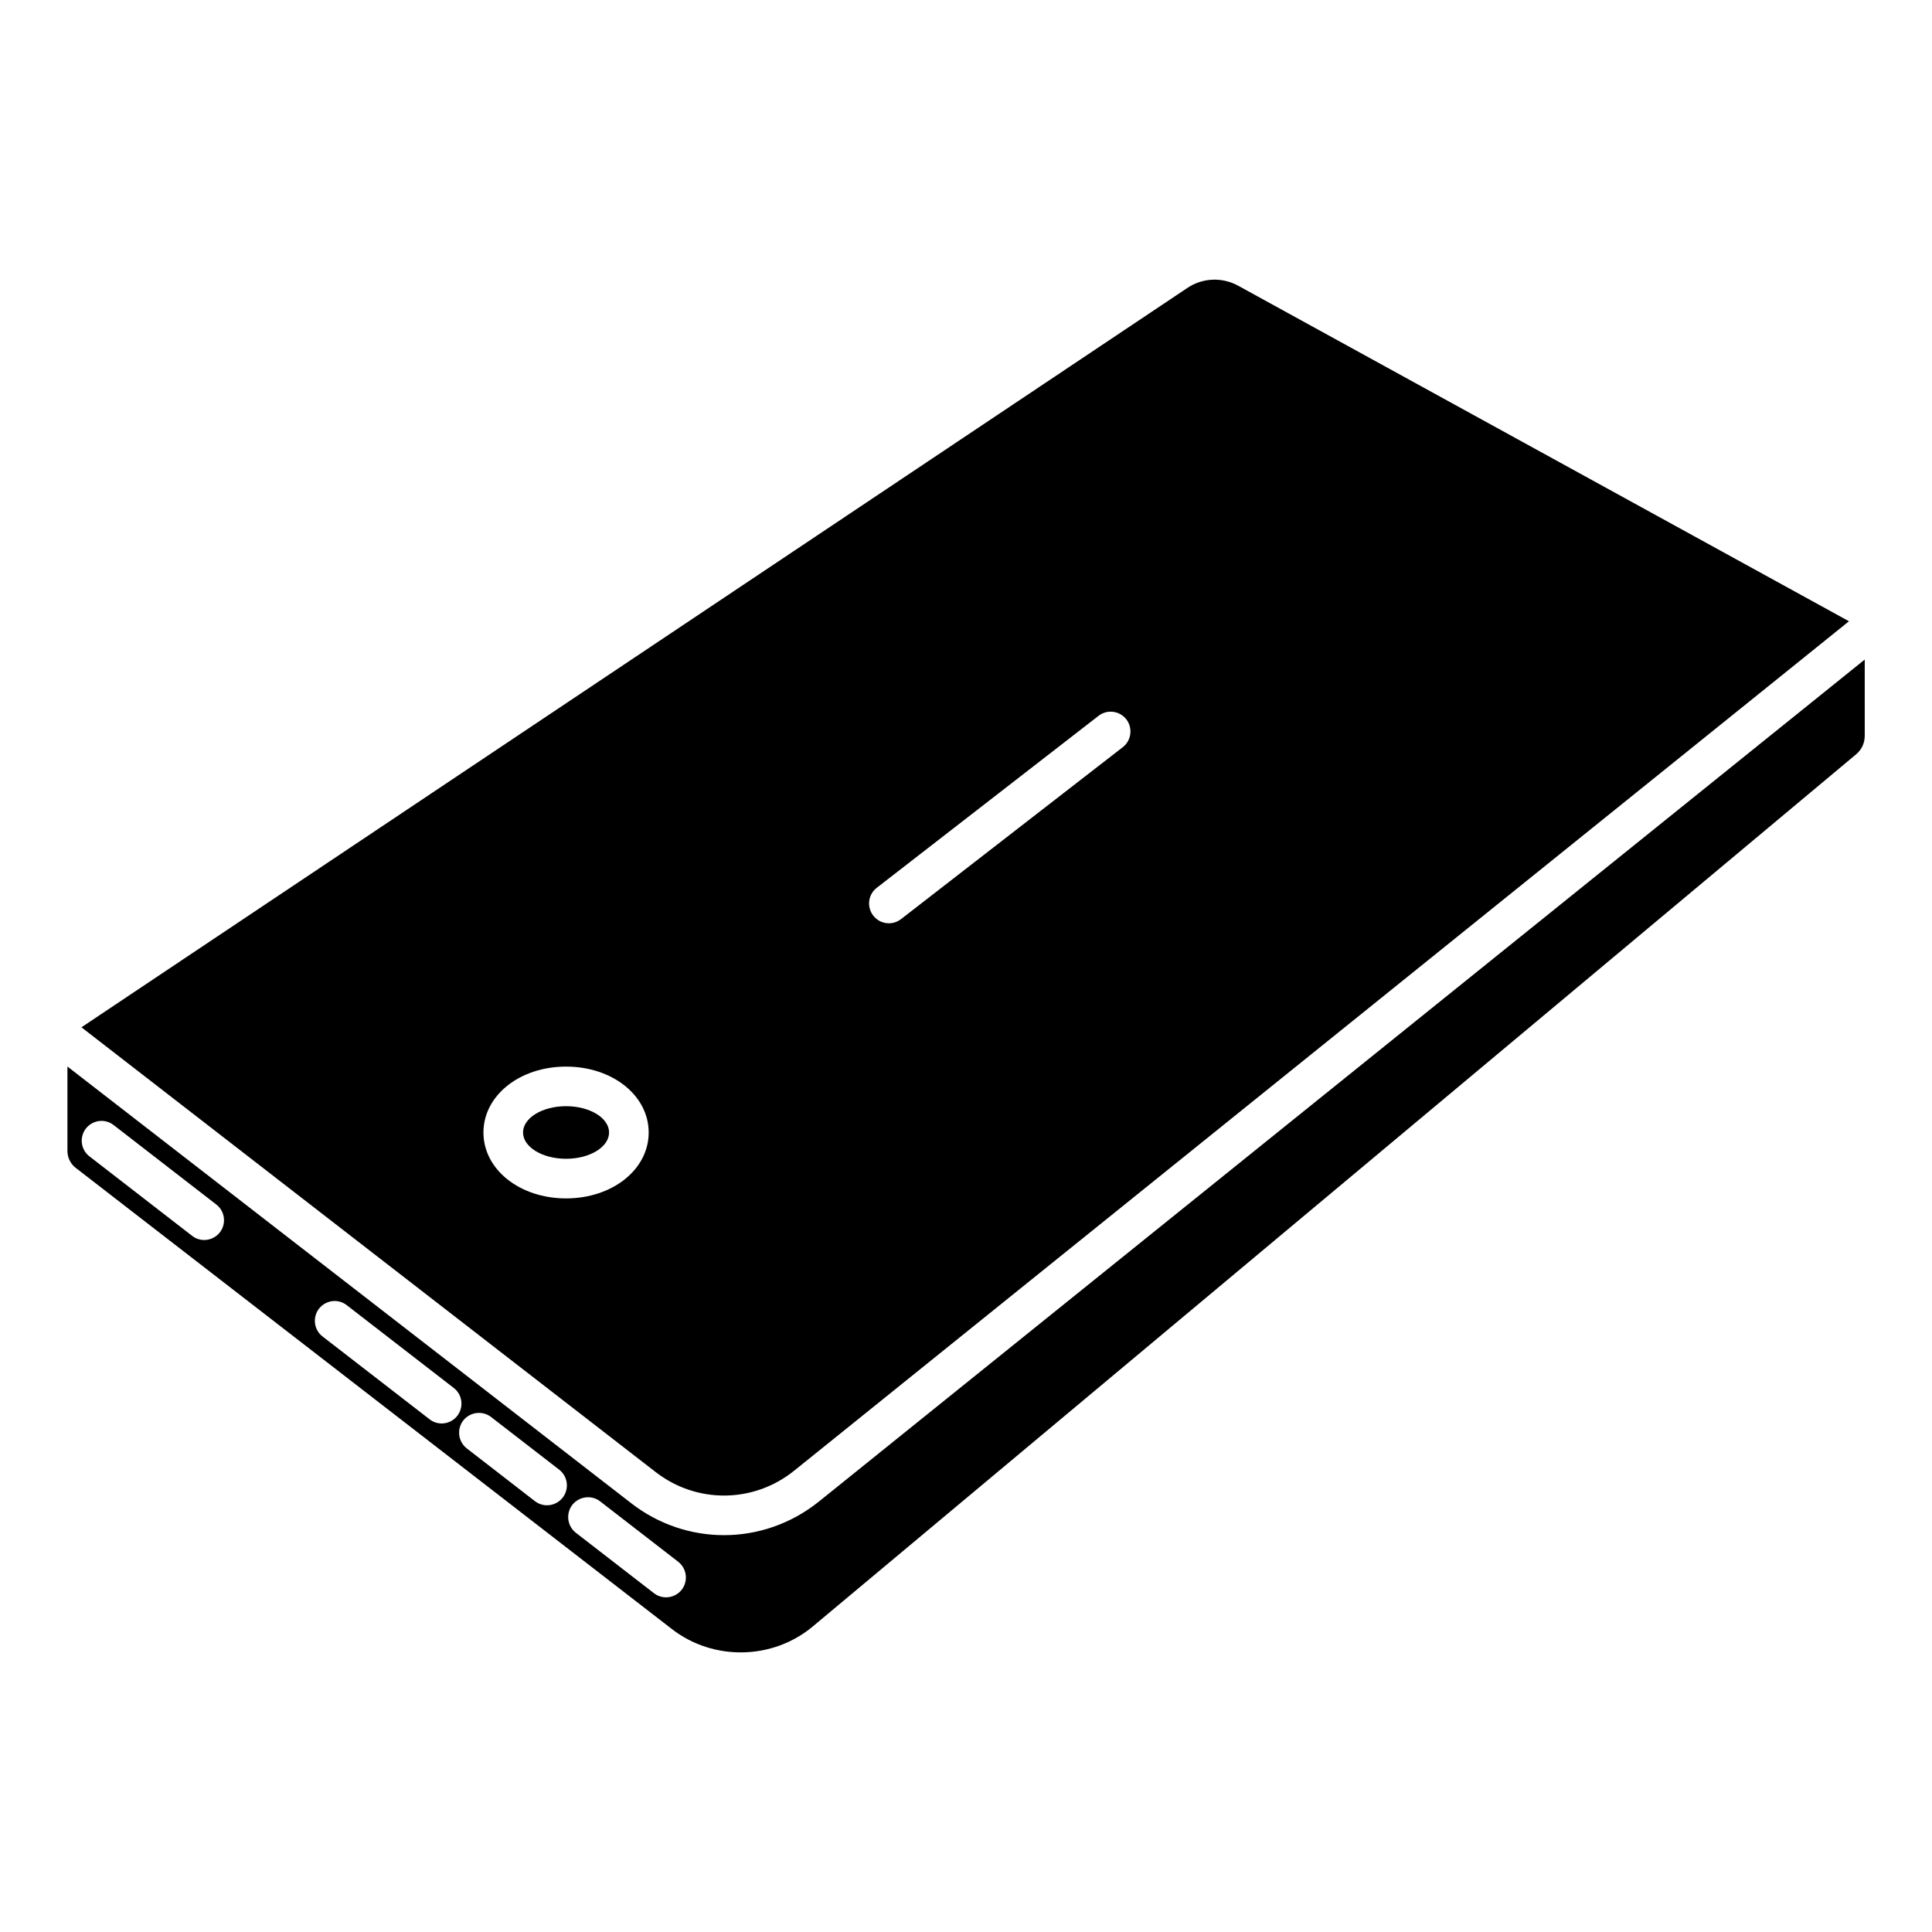 <?xml version="1.0" encoding="UTF-8"?>
<!-- Uploaded to: SVG Repo, www.svgrepo.com, Generator: SVG Repo Mixer Tools -->
<svg fill="#000000" width="800px" height="800px" version="1.1" viewBox="144 144 512 512" xmlns="http://www.w3.org/2000/svg">
 <g>
  <path d="m305.41 444.12c0 3.848-5.106 6.969-11.402 6.969-6.293 0-11.398-3.121-11.398-6.969 0-3.852 5.106-6.969 11.398-6.969 6.297 0 11.402 3.117 11.402 6.969"/>
  <path d="m354.45 533.76 279.55-225.12-161.87-88.922c-4.281-2.332-9.426-2.121-13.457 0.586l-293.09 195.94 152.15 117.85c10.871 8.441 25.965 8.316 36.711-0.332zm21.895-154.48 58.777-45.574c2.289-1.785 5.582-1.363 7.367 0.922 1.762 2.289 1.344 5.606-0.922 7.367l-58.777 45.574c-0.965 0.734-2.098 1.113-3.211 1.113-1.574 0-3.106-0.691-4.156-2.035-1.785-2.289-1.367-5.606 0.922-7.367zm-82.332 82.309c-12.281 0-21.895-7.66-21.895-17.465s9.613-17.465 21.895-17.465 21.895 7.66 21.895 17.465c0.004 9.801-9.613 17.465-21.895 17.465z"/>
  <path d="m361.04 541.91c-7.391 5.941-16.27 8.922-25.168 8.922-8.648 0-17.297-2.812-24.562-8.438l-149.44-115.75v22.398c0 1.723 0.82 3.379 2.164 4.43l158.07 122.28c10.938 8.438 26.641 8.188 37.305-0.734l276.46-231.1c1.531-1.301 2.309-3 2.309-4.996l-0.004-20.133zm-158.77-71.332c-1.027 1.324-2.582 2.035-4.156 2.035-1.133 0-2.246-0.355-3.211-1.113l-27.207-21.055c-2.289-1.762-2.707-5.059-0.945-7.367 1.805-2.289 5.082-2.707 7.367-0.922l27.207 21.055c2.289 1.762 2.711 5.078 0.945 7.367zm58.777 50.652c-1.133 0-2.246-0.355-3.211-1.113l-28.359-21.938c-2.289-1.762-2.707-5.059-0.945-7.367 1.785-2.266 5.082-2.731 7.367-0.922l28.359 21.938c2.289 1.762 2.707 5.059 0.945 7.367-1.047 1.344-2.602 2.035-4.156 2.035zm32.078 19.648c-1.027 1.324-2.582 2.035-4.156 2.035-1.133 0-2.246-0.355-3.211-1.09l-18.055-13.98c-2.289-1.785-2.707-5.082-0.945-7.391 1.785-2.266 5.082-2.688 7.367-0.945l18.074 13.98c2.289 1.785 2.711 5.082 0.926 7.391zm31.551 24.395c-1.027 1.324-2.582 2.035-4.156 2.035-1.133 0-2.246-0.355-3.211-1.09l-20.699-16.016c-2.289-1.785-2.707-5.082-0.945-7.391 1.785-2.266 5.082-2.707 7.367-0.945l20.699 16.016c2.289 1.785 2.707 5.082 0.945 7.391z"/>
 </g>
</svg>